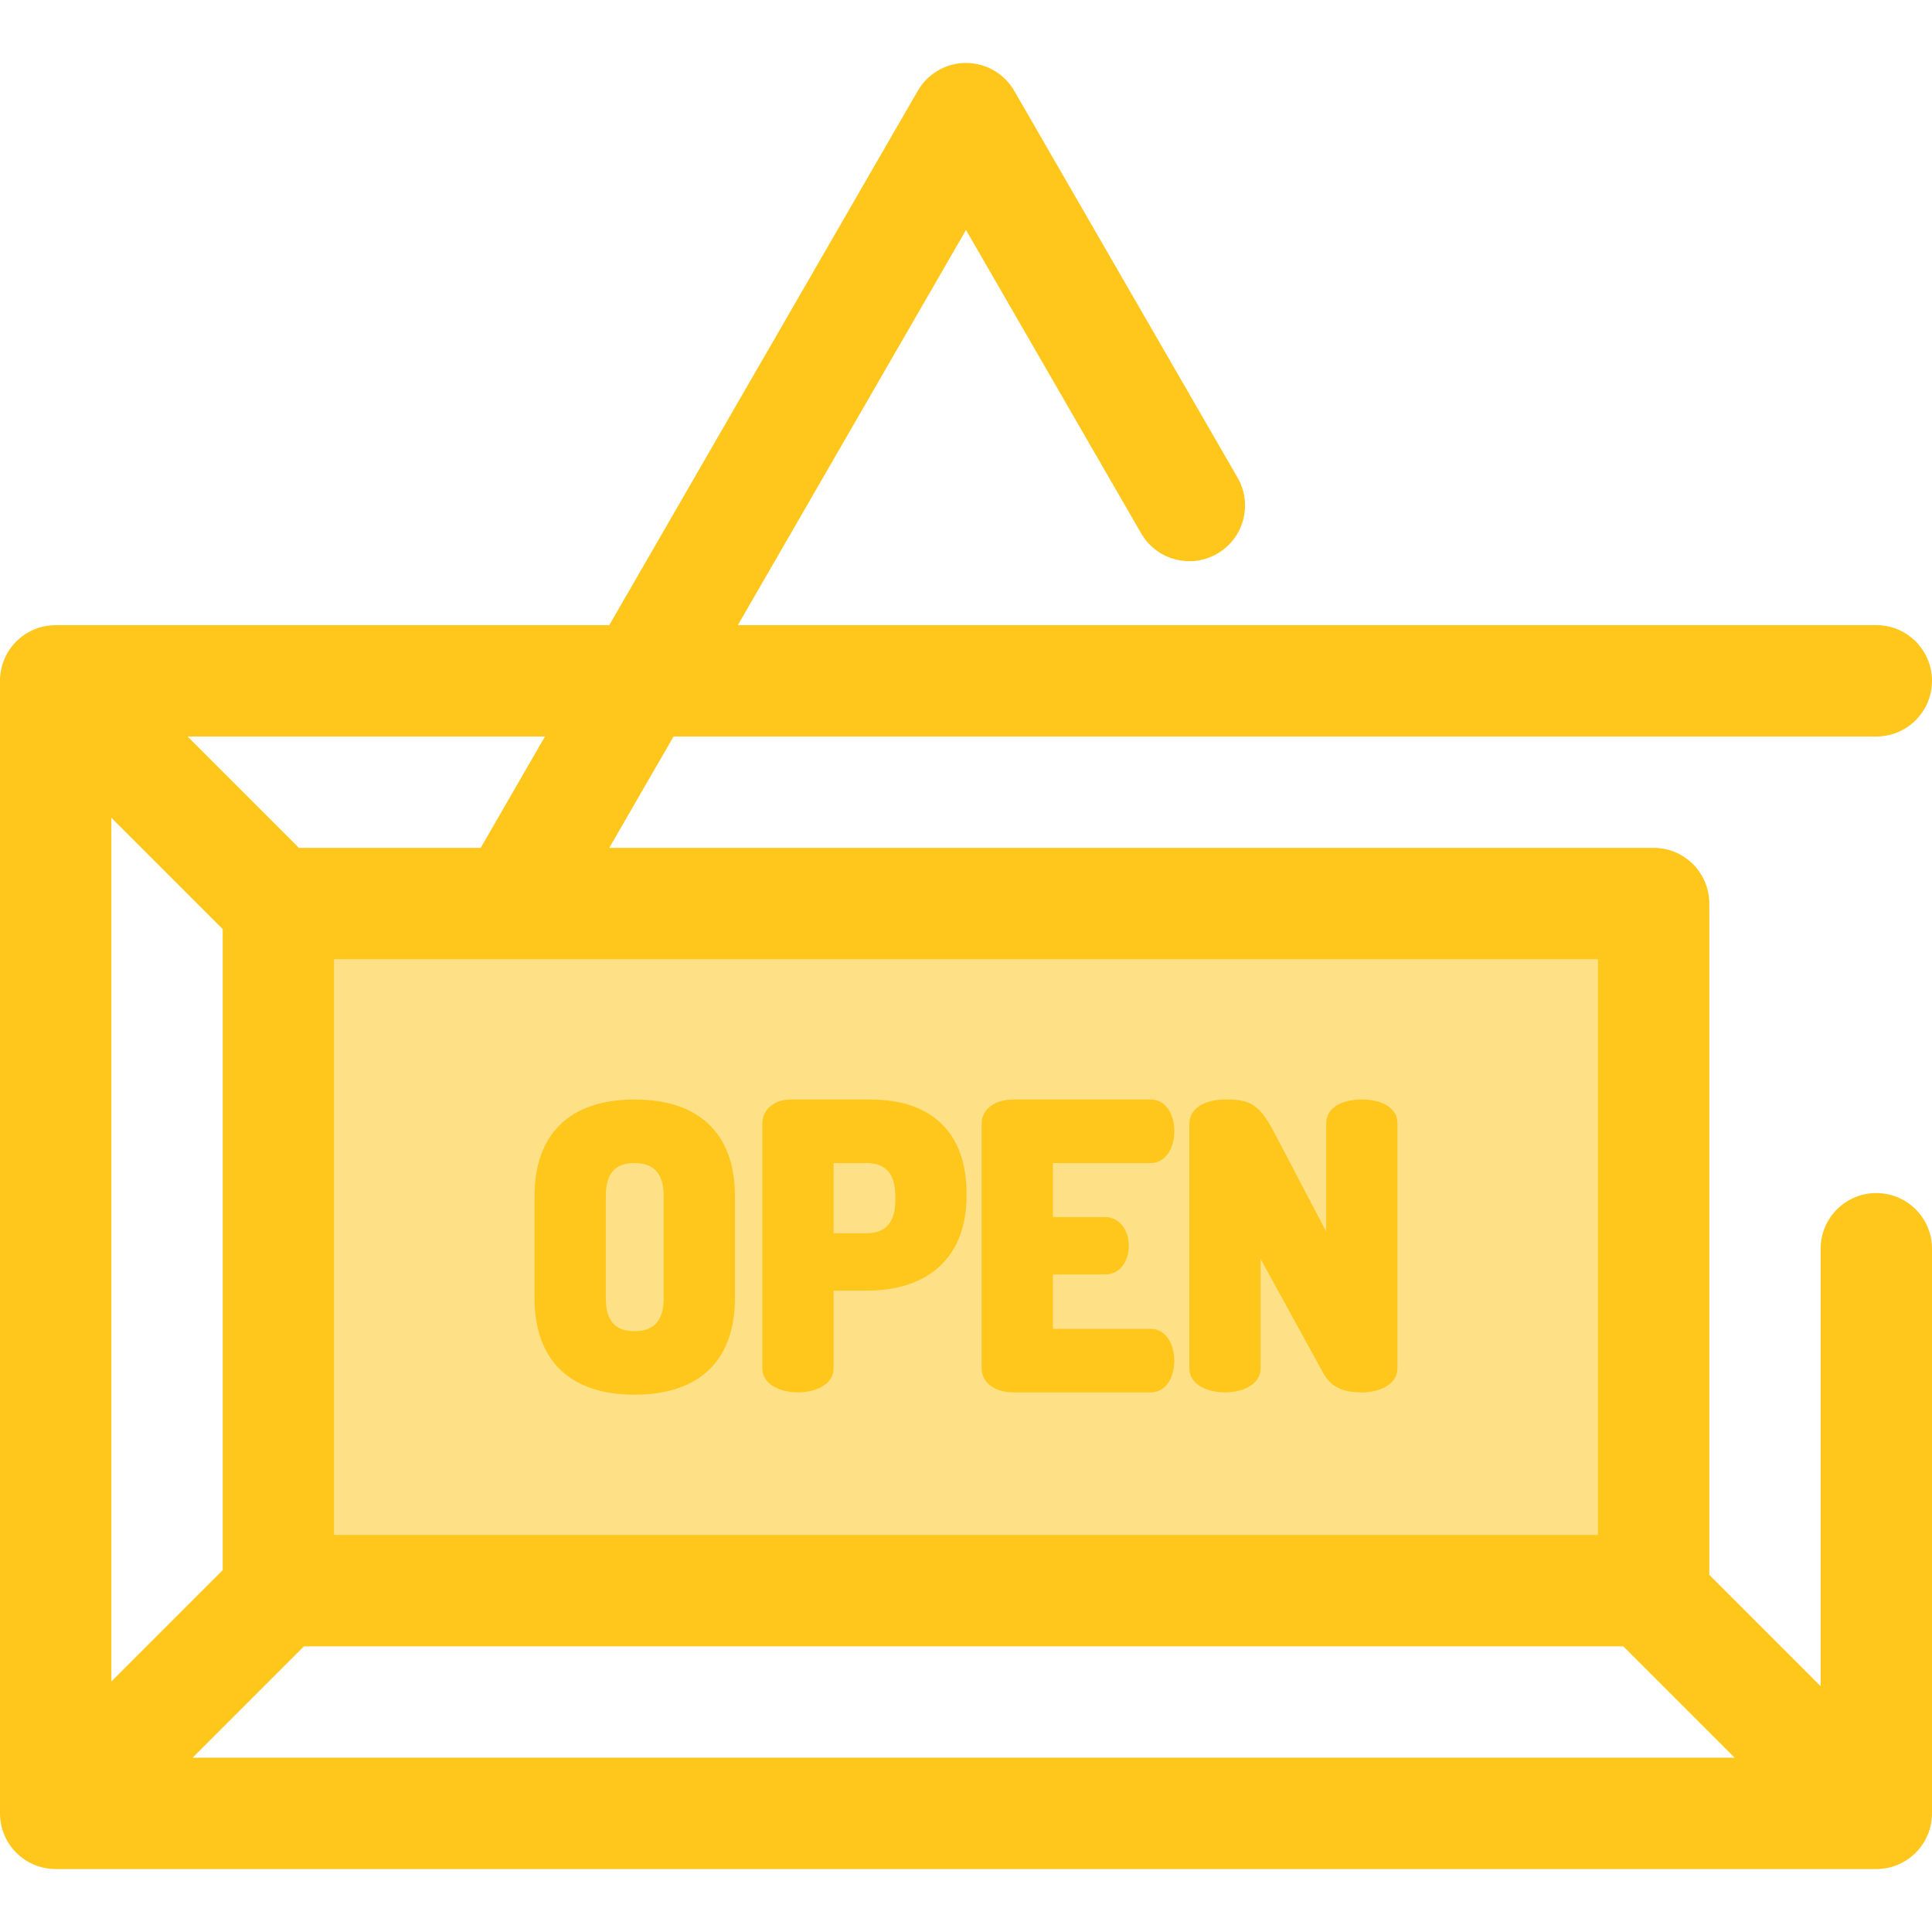 <?xml version="1.0" encoding="iso-8859-1"?>
<!-- Uploaded to: SVG Repo, www.svgrepo.com, Generator: SVG Repo Mixer Tools -->
<svg version="1.1" id="Layer_1" xmlns="http://www.w3.org/2000/svg" xmlns:xlink="http://www.w3.org/1999/xlink" 
	 viewBox="0 0 512 512" xml:space="preserve">
<rect x="73.773" y="239.453" style="fill:#FEE187;" width="364.452" height="182.1"/>
<g>
	<path style="fill:#FFC61B;" d="M168.162,291.381c-17.089,0-26.501,9.084-26.501,25.581v27.069c0,16.497,9.412,25.581,26.501,25.581
		c17.155,0,26.602-9.086,26.602-25.581v-27.069C194.764,300.466,185.317,291.381,168.162,291.381z M160.547,316.963
		c0-5.962,2.42-8.739,7.615-8.739c5.194,0,7.717,2.859,7.717,8.739v27.069c0,5.88-2.525,8.739-7.717,8.739
		c-5.195,0-7.615-2.777-7.615-8.739V316.963z"/>
	<path style="fill:#FFC61B;" d="M230.569,291.381h-21.143c-4.218,0-7.401,2.699-7.401,6.277v64.964c0,4.382,4.894,6.378,9.443,6.378
		c4.547,0,9.441-1.996,9.441-6.378v-20.588h8.637c16.907,0,26.602-9.174,26.602-25.173v-0.51
		C256.149,300.249,247.065,291.381,230.569,291.381z M229.547,326.826h-8.637v-18.603h8.637c5.194,0,7.717,2.859,7.717,8.739v1.124
		C237.265,323.967,234.74,326.826,229.547,326.826z"/>
	<path style="fill:#FFC61B;" d="M304.926,308.224c3.696,0,6.277-3.504,6.277-8.524c0-4.006-1.964-8.319-6.277-8.319h-36.364
		c-4.958,0-8.422,2.622-8.422,6.378v64.862c0,3.755,3.464,6.378,8.422,6.378h36.364c4.313,0,6.277-4.313,6.277-8.319
		c0-5.018-2.581-8.524-6.277-8.524h-25.9v-14.414h13.847c4.119,0,6.275-3.774,6.275-7.501c0-4.465-2.64-7.706-6.275-7.706h-13.847
		v-14.312h25.9V308.224z"/>
	<path style="fill:#FFC61B;" d="M360.897,291.381c-5.737,0-9.443,2.464-9.443,6.277v28.737l-13.763-26.251
		c-4.167-8.006-6.89-8.761-13.055-8.761c-5.648,0-9.443,2.563-9.443,6.378v64.862c0,4.382,4.894,6.378,9.443,6.378
		c4.547,0,9.441-1.996,9.441-6.378v-28.978l16.634,30.294c2.434,4.487,6.722,5.062,10.184,5.062c4.547,0,9.441-1.996,9.441-6.378
		v-64.964C370.339,293.845,366.632,291.381,360.897,291.381z"/>
	<path style="fill:#FFC61B;" d="M497.245,316.173c-8.147,0-14.755,6.606-14.755,14.755v115.938l-29.509-29.509v-177.91
		c0-8.149-6.607-14.755-14.755-14.755H161.46l17.037-29.509h318.748c8.147,0,14.755-6.606,14.755-14.755
		c0-8.149-6.607-14.755-14.755-14.755H195.534L256,60.947l46.415,80.392c4.075,7.057,13.101,9.478,20.155,5.4
		c7.057-4.074,9.475-13.098,5.4-20.155L268.777,24.06c-2.635-4.565-7.507-7.377-12.777-7.377s-10.142,2.812-12.777,7.377
		L161.46,165.674H14.755C6.607,165.674,0,172.28,0,180.429v300.134c0,8.149,6.607,14.755,14.755,14.755h482.491
		c8.147,0,14.755-6.606,14.755-14.755V330.928C512,322.779,505.393,316.173,497.245,316.173z M29.509,216.715l29.509,29.509v169.872
		l-29.509,29.509V216.715z M80.546,436.3h349.644l29.509,29.509H51.037L80.546,436.3z M423.473,406.791H88.527V254.203h334.946
		V406.791z M127.386,224.694H79.222l-29.509-29.509h94.711L127.386,224.694z"/>
</g>
</svg>